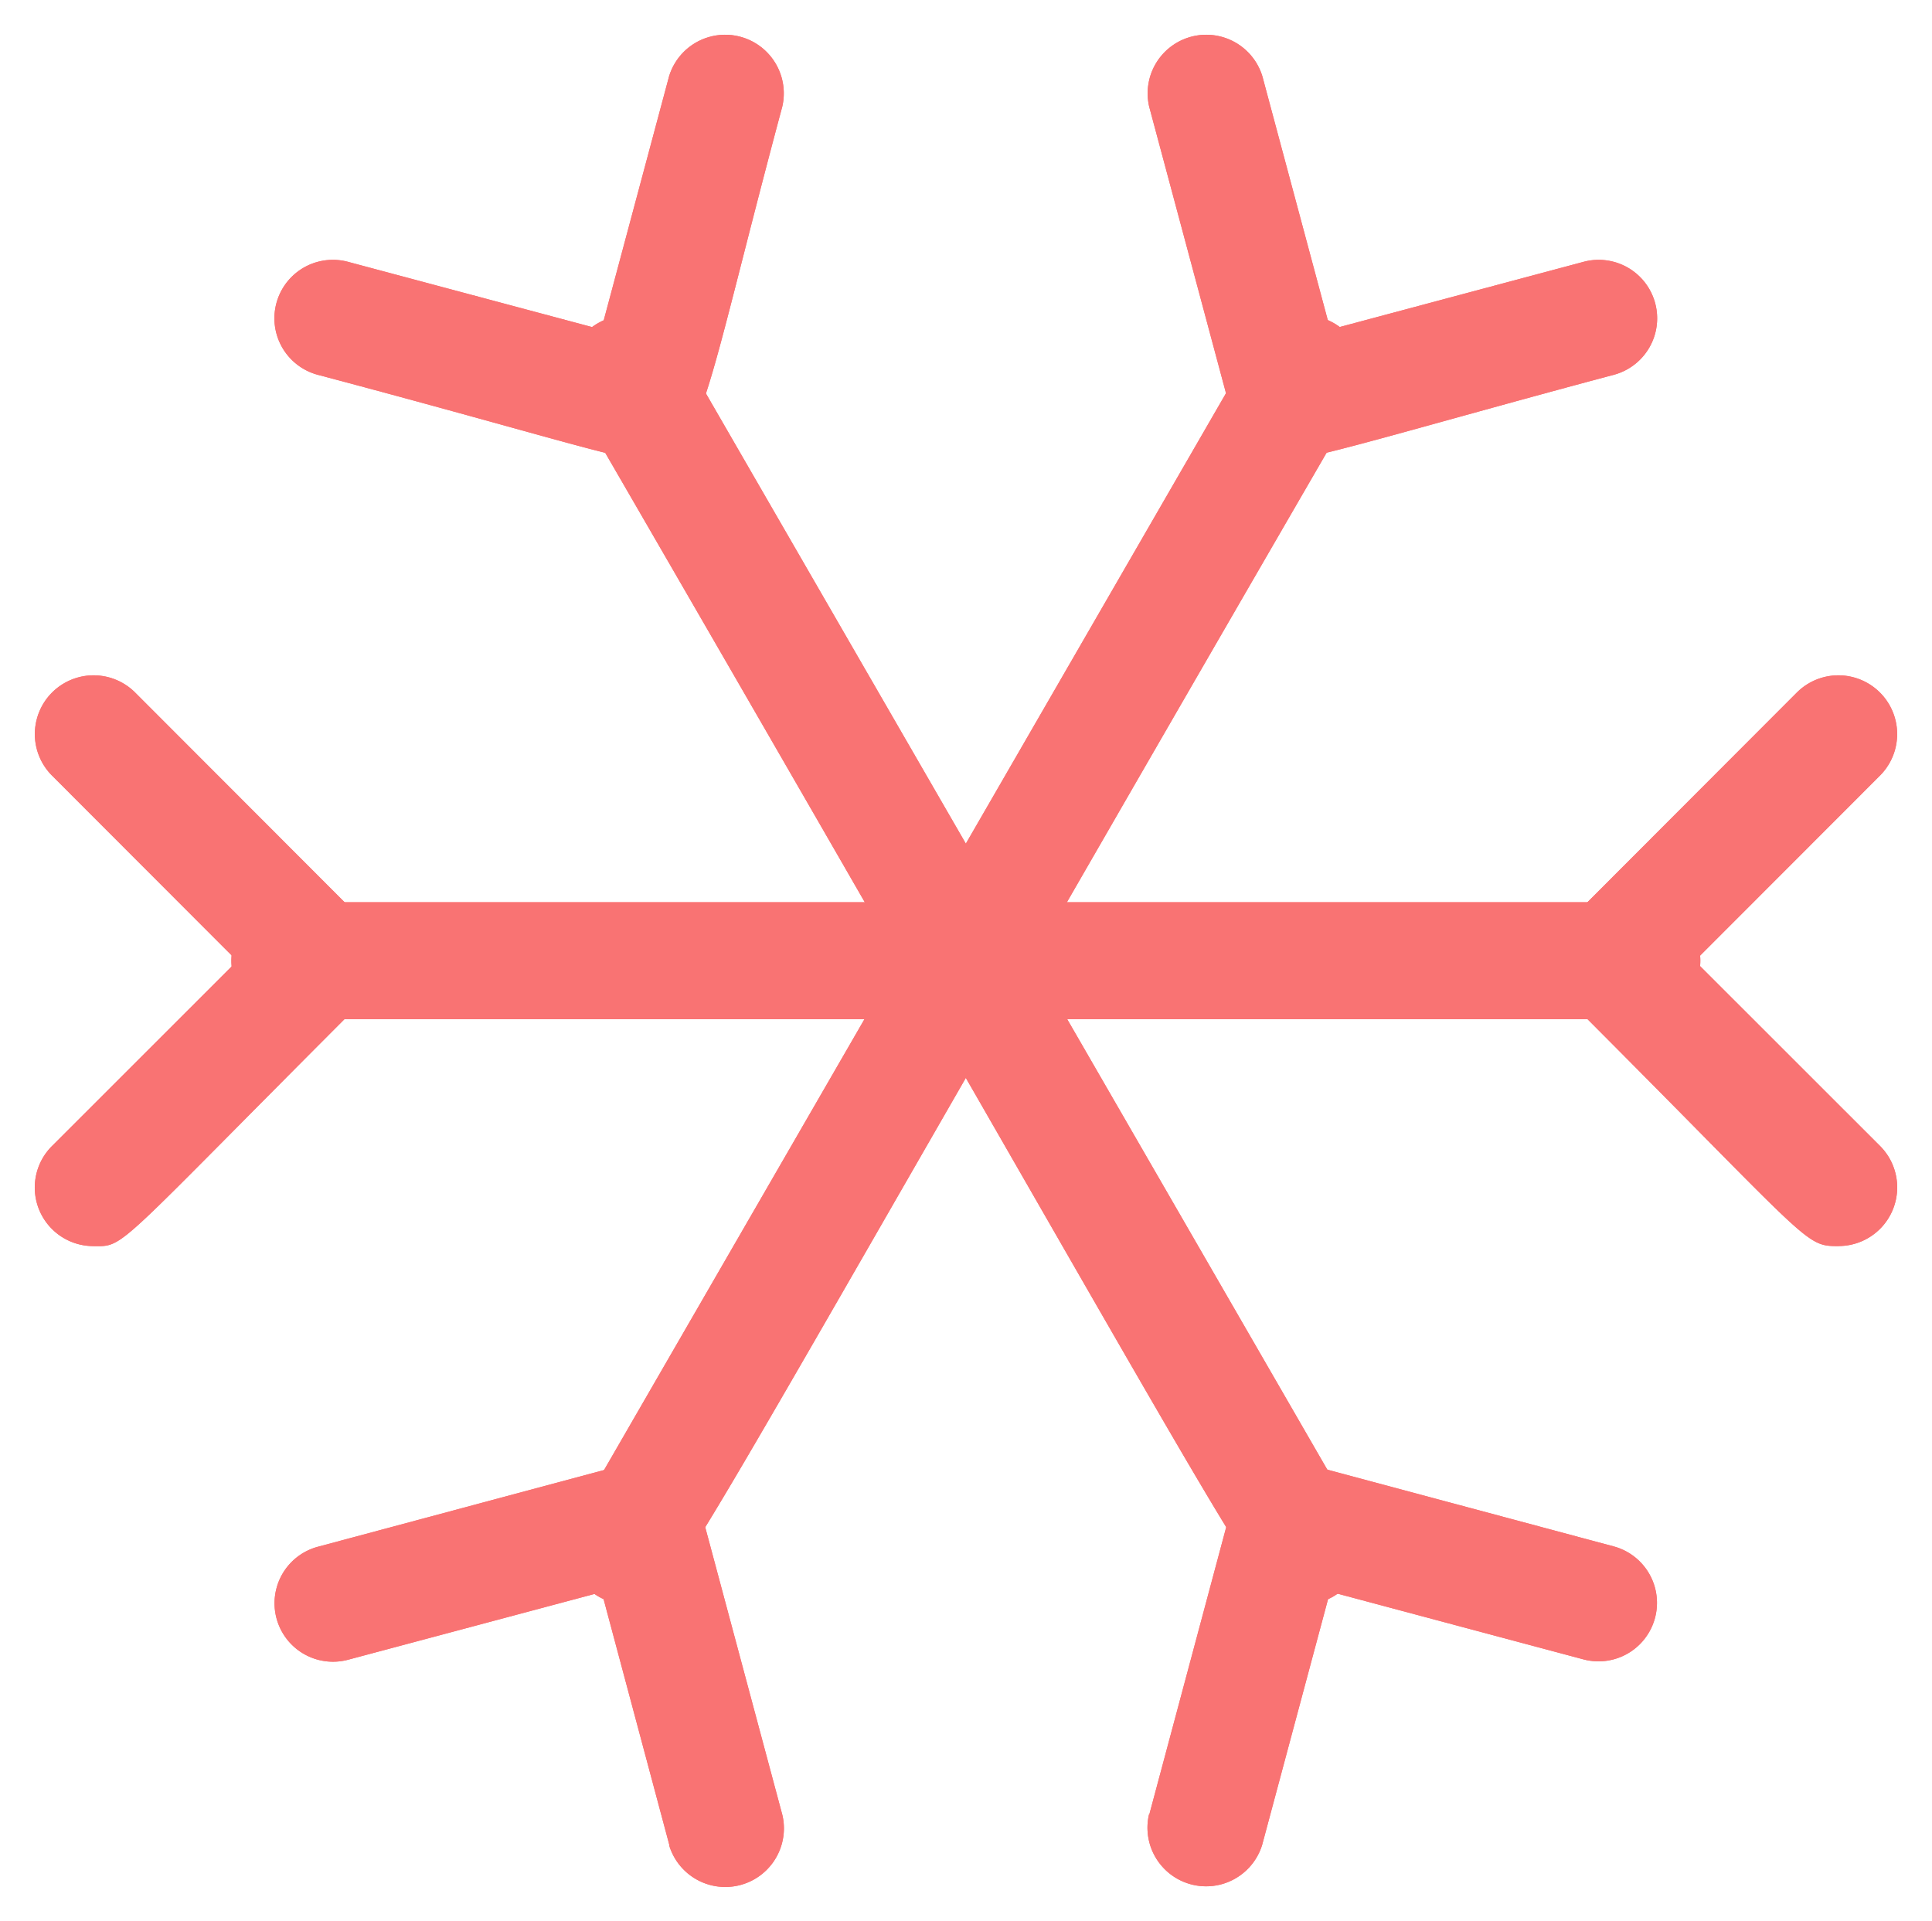 <svg xmlns="http://www.w3.org/2000/svg" xmlns:xlink="http://www.w3.org/1999/xlink" width="31.798" height="31.626" viewBox="0 0 31.798 31.626">
  <defs>
    <style>
      .cls-1 {
        fill: #f97373;
      }

      .cls-2 {
        clip-path: url(#clip-path);
      }
    </style>
    <clipPath id="clip-path">
      <rect id="Rectangle_28525" data-name="Rectangle 28525" class="cls-1" width="31.798" height="31.626"/>
    </clipPath>
  </defs>
  <g id="snowflake_icon" class="cls-2">
    <path id="Path_30802" data-name="Path 30802" class="cls-1" d="M26.558,14.967H4.307a.963.963,0,1,1,0-1.926H26.558a.963.963,0,0,1,0,1.926" transform="translate(0.464 1.81)"/>
    <path id="Path_30803" data-name="Path 30803" class="cls-1" d="M26.558,14.967H4.307a.963.963,0,1,1,0-1.926H26.558a.963.963,0,0,1,0,1.926" transform="translate(0.464 1.81)"/>
    <path id="Path_30804" data-name="Path 30804" class="cls-1" d="M20.317,25.773c-.8,0,.164,1.165-11.957-19.748a.963.963,0,1,1,1.667-.963L21.15,24.328a.962.962,0,0,1-.832,1.445" transform="translate(1.142 0.636)"/>
    <path id="Path_30805" data-name="Path 30805" class="cls-1" d="M20.317,25.773c-.8,0,.164,1.165-11.957-19.748a.963.963,0,1,1,1.667-.963L21.15,24.328a.962.962,0,0,1-.832,1.445" transform="translate(1.142 0.636)"/>
    <path id="Path_30806" data-name="Path 30806" class="cls-1" d="M9.192,25.773a.964.964,0,0,1-.835-1.445L19.484,5.061a.963.963,0,1,1,1.667.963C9.024,26.944,9.984,25.772,9.194,25.772" transform="translate(1.142 0.636)"/>
    <path id="Path_30807" data-name="Path 30807" class="cls-1" d="M9.192,25.773a.964.964,0,0,1-.835-1.445L19.484,5.061a.963.963,0,1,1,1.667.963C9.024,26.944,9.984,25.772,9.194,25.772" transform="translate(1.142 0.636)"/>
    <path id="Path_30808" data-name="Path 30808" class="cls-1" d="M1.467,19.157a.964.964,0,0,1-.684-1.643l3.052-3.051L.782,11.407A.967.967,0,0,1,2.15,10.04l3.73,3.735a.962.962,0,0,1,.007,1.36l-.007.007C1.763,19.261,2,19.158,1.467,19.158" transform="translate(0.069 1.354)"/>
    <path id="Path_30809" data-name="Path 30809" class="cls-1" d="M1.467,19.157a.964.964,0,0,1-.684-1.643l3.052-3.051L.782,11.407A.967.967,0,0,1,2.15,10.04l3.73,3.735a.962.962,0,0,1,.007,1.36l-.007.007C1.763,19.261,2,19.158,1.467,19.158" transform="translate(0.069 1.354)"/>
    <path id="Path_30810" data-name="Path 30810" class="cls-1" d="M27.146,19.157c-.569,0-.417-.016-4.413-4.015a.961.961,0,0,1-.008-1.36l.008-.007,3.73-3.735a.967.967,0,0,1,1.368,1.367l-3.052,3.055,3.052,3.051a.965.965,0,0,1-.684,1.643" transform="translate(3.116 1.354)"/>
    <path id="Path_30811" data-name="Path 30811" class="cls-1" d="M27.146,19.157c-.569,0-.417-.016-4.413-4.015a.961.961,0,0,1-.008-1.36l.008-.007,3.73-3.735a.967.967,0,0,1,1.368,1.367l-3.052,3.055,3.052,3.051a.965.965,0,0,1-.684,1.643" transform="translate(3.116 1.354)"/>
    <path id="Path_30812" data-name="Path 30812" class="cls-1" d="M10.029,7.5c-.388,0-1.868-.476-5.352-1.4a.962.962,0,0,1,.5-1.859L9.344,5.355,10.46,1.187a.965.965,0,0,1,1.863.5c-1.354,5.046-1.3,5.816-2.3,5.816" transform="translate(0.552 0.069)"/>
    <path id="Path_30813" data-name="Path 30813" class="cls-1" d="M10.029,7.5c-.388,0-1.868-.476-5.352-1.4a.962.962,0,0,1,.5-1.859L9.344,5.355,10.46,1.187a.965.965,0,0,1,1.863.5c-1.354,5.046-1.3,5.816-2.3,5.816" transform="translate(0.552 0.069)"/>
    <path id="Path_30814" data-name="Path 30814" class="cls-1" d="M16.613,26.938l1.365-5.1a.975.975,0,0,1,1.179-.683l5.1,1.367a.962.962,0,0,1-.5,1.859l-4.168-1.114-1.117,4.166a.965.965,0,0,1-1.863-.5" transform="translate(2.302 2.932)"/>
    <path id="Path_30815" data-name="Path 30815" class="cls-1" d="M16.613,26.938l1.365-5.1a.975.975,0,0,1,1.179-.683l5.1,1.367a.962.962,0,0,1-.5,1.859l-4.168-1.114-1.117,4.166a.965.965,0,0,1-1.863-.5" transform="translate(2.302 2.932)"/>
    <path id="Path_30816" data-name="Path 30816" class="cls-1" d="M10.463,27.438,9.349,23.272,5.177,24.386a.962.962,0,0,1-.5-1.859l5.1-1.367a.964.964,0,0,1,1.179.683l1.367,5.1a.965.965,0,0,1-1.863.5" transform="translate(0.554 2.933)"/>
    <path id="Path_30817" data-name="Path 30817" class="cls-1" d="M10.463,27.438,9.349,23.272,5.177,24.386a.962.962,0,0,1-.5-1.859l5.1-1.367a.964.964,0,0,1,1.179.683l1.367,5.1a.965.965,0,0,1-1.863.5" transform="translate(0.554 2.933)"/>
    <path id="Path_30818" data-name="Path 30818" class="cls-1" d="M18.911,7.5a.963.963,0,0,1-.932-.714l-1.367-5.1a.965.965,0,0,1,1.863-.5l1.118,4.168L23.76,4.24a.962.962,0,0,1,.5,1.859c-2.86.761-4.958,1.4-5.352,1.4" transform="translate(2.302 0.07)"/>
    <path id="Path_30819" data-name="Path 30819" class="cls-1" d="M18.911,7.5a.963.963,0,0,1-.932-.714l-1.367-5.1a.965.965,0,0,1,1.863-.5l1.118,4.168L23.76,4.24a.962.962,0,0,1,.5,1.859c-2.86.761-4.958,1.4-5.352,1.4" transform="translate(2.302 0.07)"/>
  </g>
</svg>
